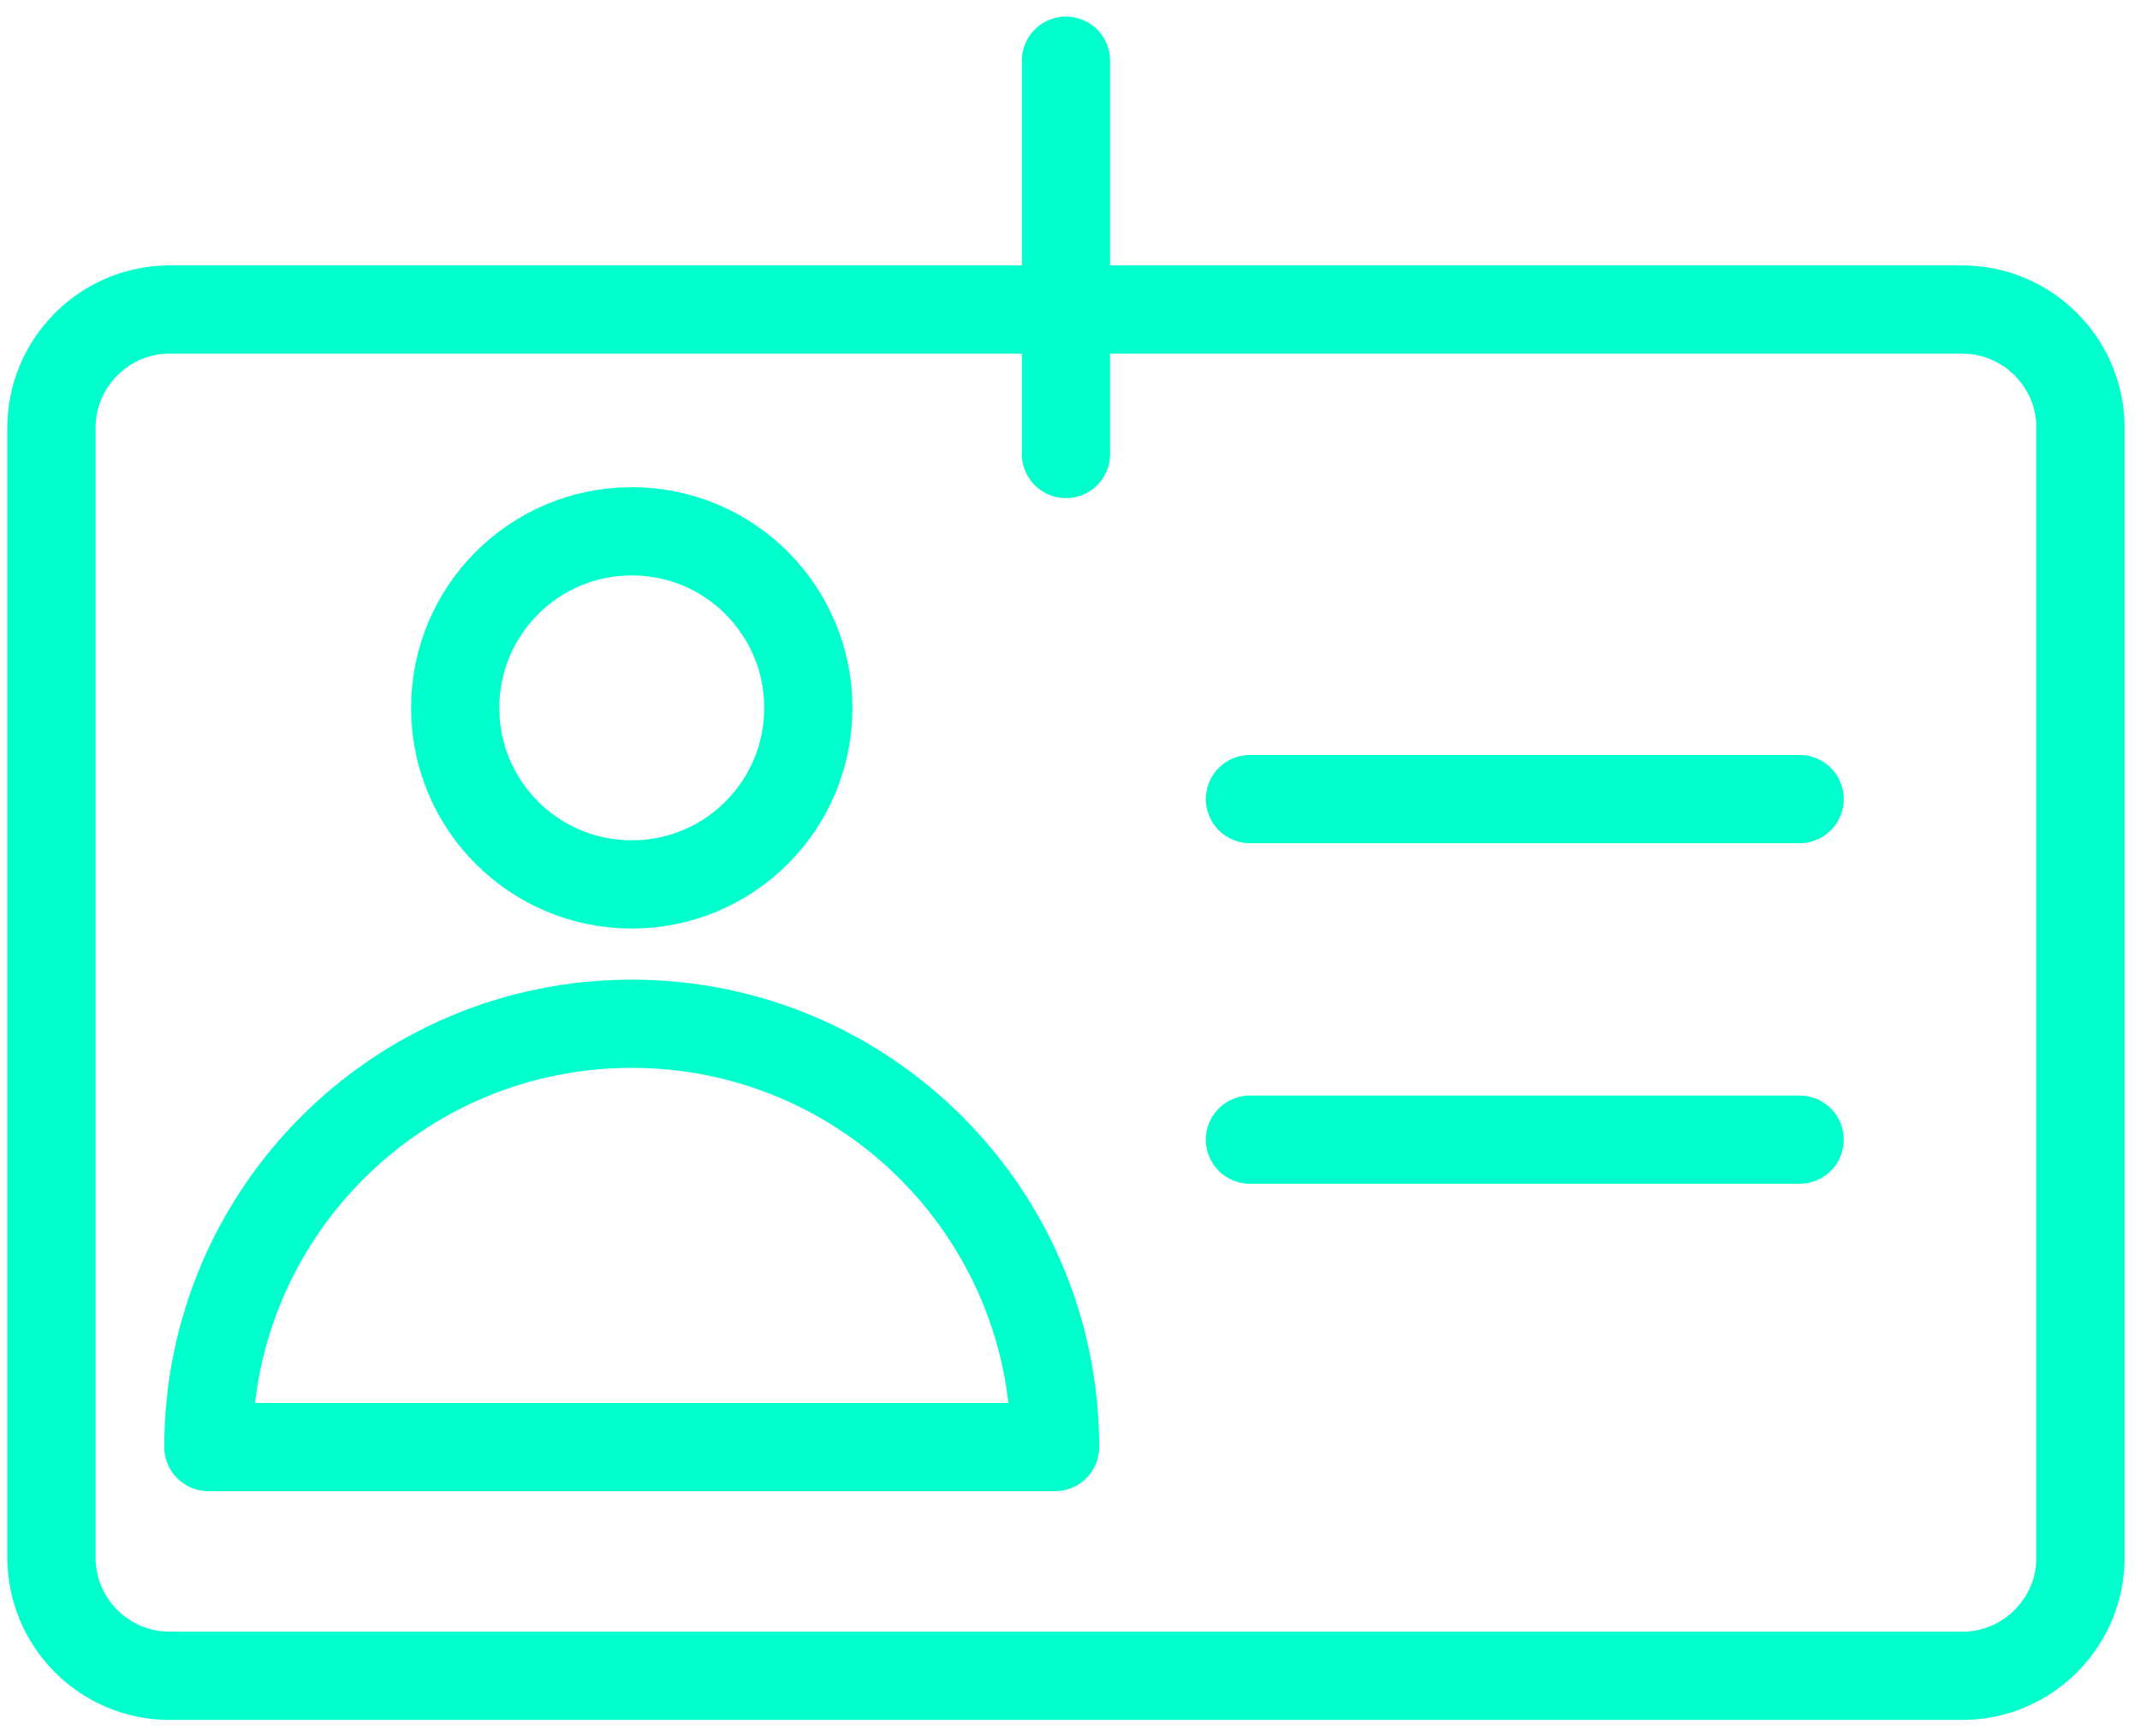 <svg width="106" height="86" viewBox="0 0 106 86" fill="none" xmlns="http://www.w3.org/2000/svg">
<g id="ID Card">
<path id="Vector" d="M103.051 77.159C103.051 80.377 100.419 83.006 97.205 83.006H8.395C5.182 83.006 2.549 80.375 2.549 77.159V21.179C2.549 17.963 5.182 15.332 8.395 15.332H97.205C100.419 15.332 103.051 17.963 103.051 21.179V77.159Z" stroke="#00FFCD" stroke-width="4.37" stroke-miterlimit="10" stroke-linejoin="round"/>
<path id="Vector_2" d="M61.913 39.58H89.141" stroke="#00FFCD" stroke-width="4.37" stroke-miterlimit="10" stroke-linecap="round" stroke-linejoin="round"/>
<path id="Vector_3" d="M61.913 56.449H89.141" stroke="#00FFCD" stroke-width="4.37" stroke-miterlimit="10" stroke-linecap="round" stroke-linejoin="round"/>
<g id="Group">
<path id="Vector_4" d="M40.039 35.066C40.039 39.895 36.126 43.808 31.293 43.808C26.462 43.808 22.547 39.895 22.547 35.066C22.547 30.229 26.462 26.316 31.293 26.316C36.126 26.314 40.039 30.227 40.039 35.066Z" stroke="#00FFCD" stroke-width="4.37" stroke-miterlimit="10" stroke-linecap="round" stroke-linejoin="round"/>
<path id="Vector_5" d="M31.292 50.708C19.713 50.708 10.322 60.091 10.322 71.675H52.26C52.26 60.091 42.872 50.708 31.292 50.708Z" stroke="#00FFCD" stroke-width="4.37" stroke-miterlimit="10" stroke-linecap="round" stroke-linejoin="round"/>
</g>
<path id="Vector_6" d="M52.8 3.006V22.488" stroke="#00FFCD" stroke-width="4.37" stroke-miterlimit="10" stroke-linecap="round" stroke-linejoin="round"/>
</g>
</svg>
